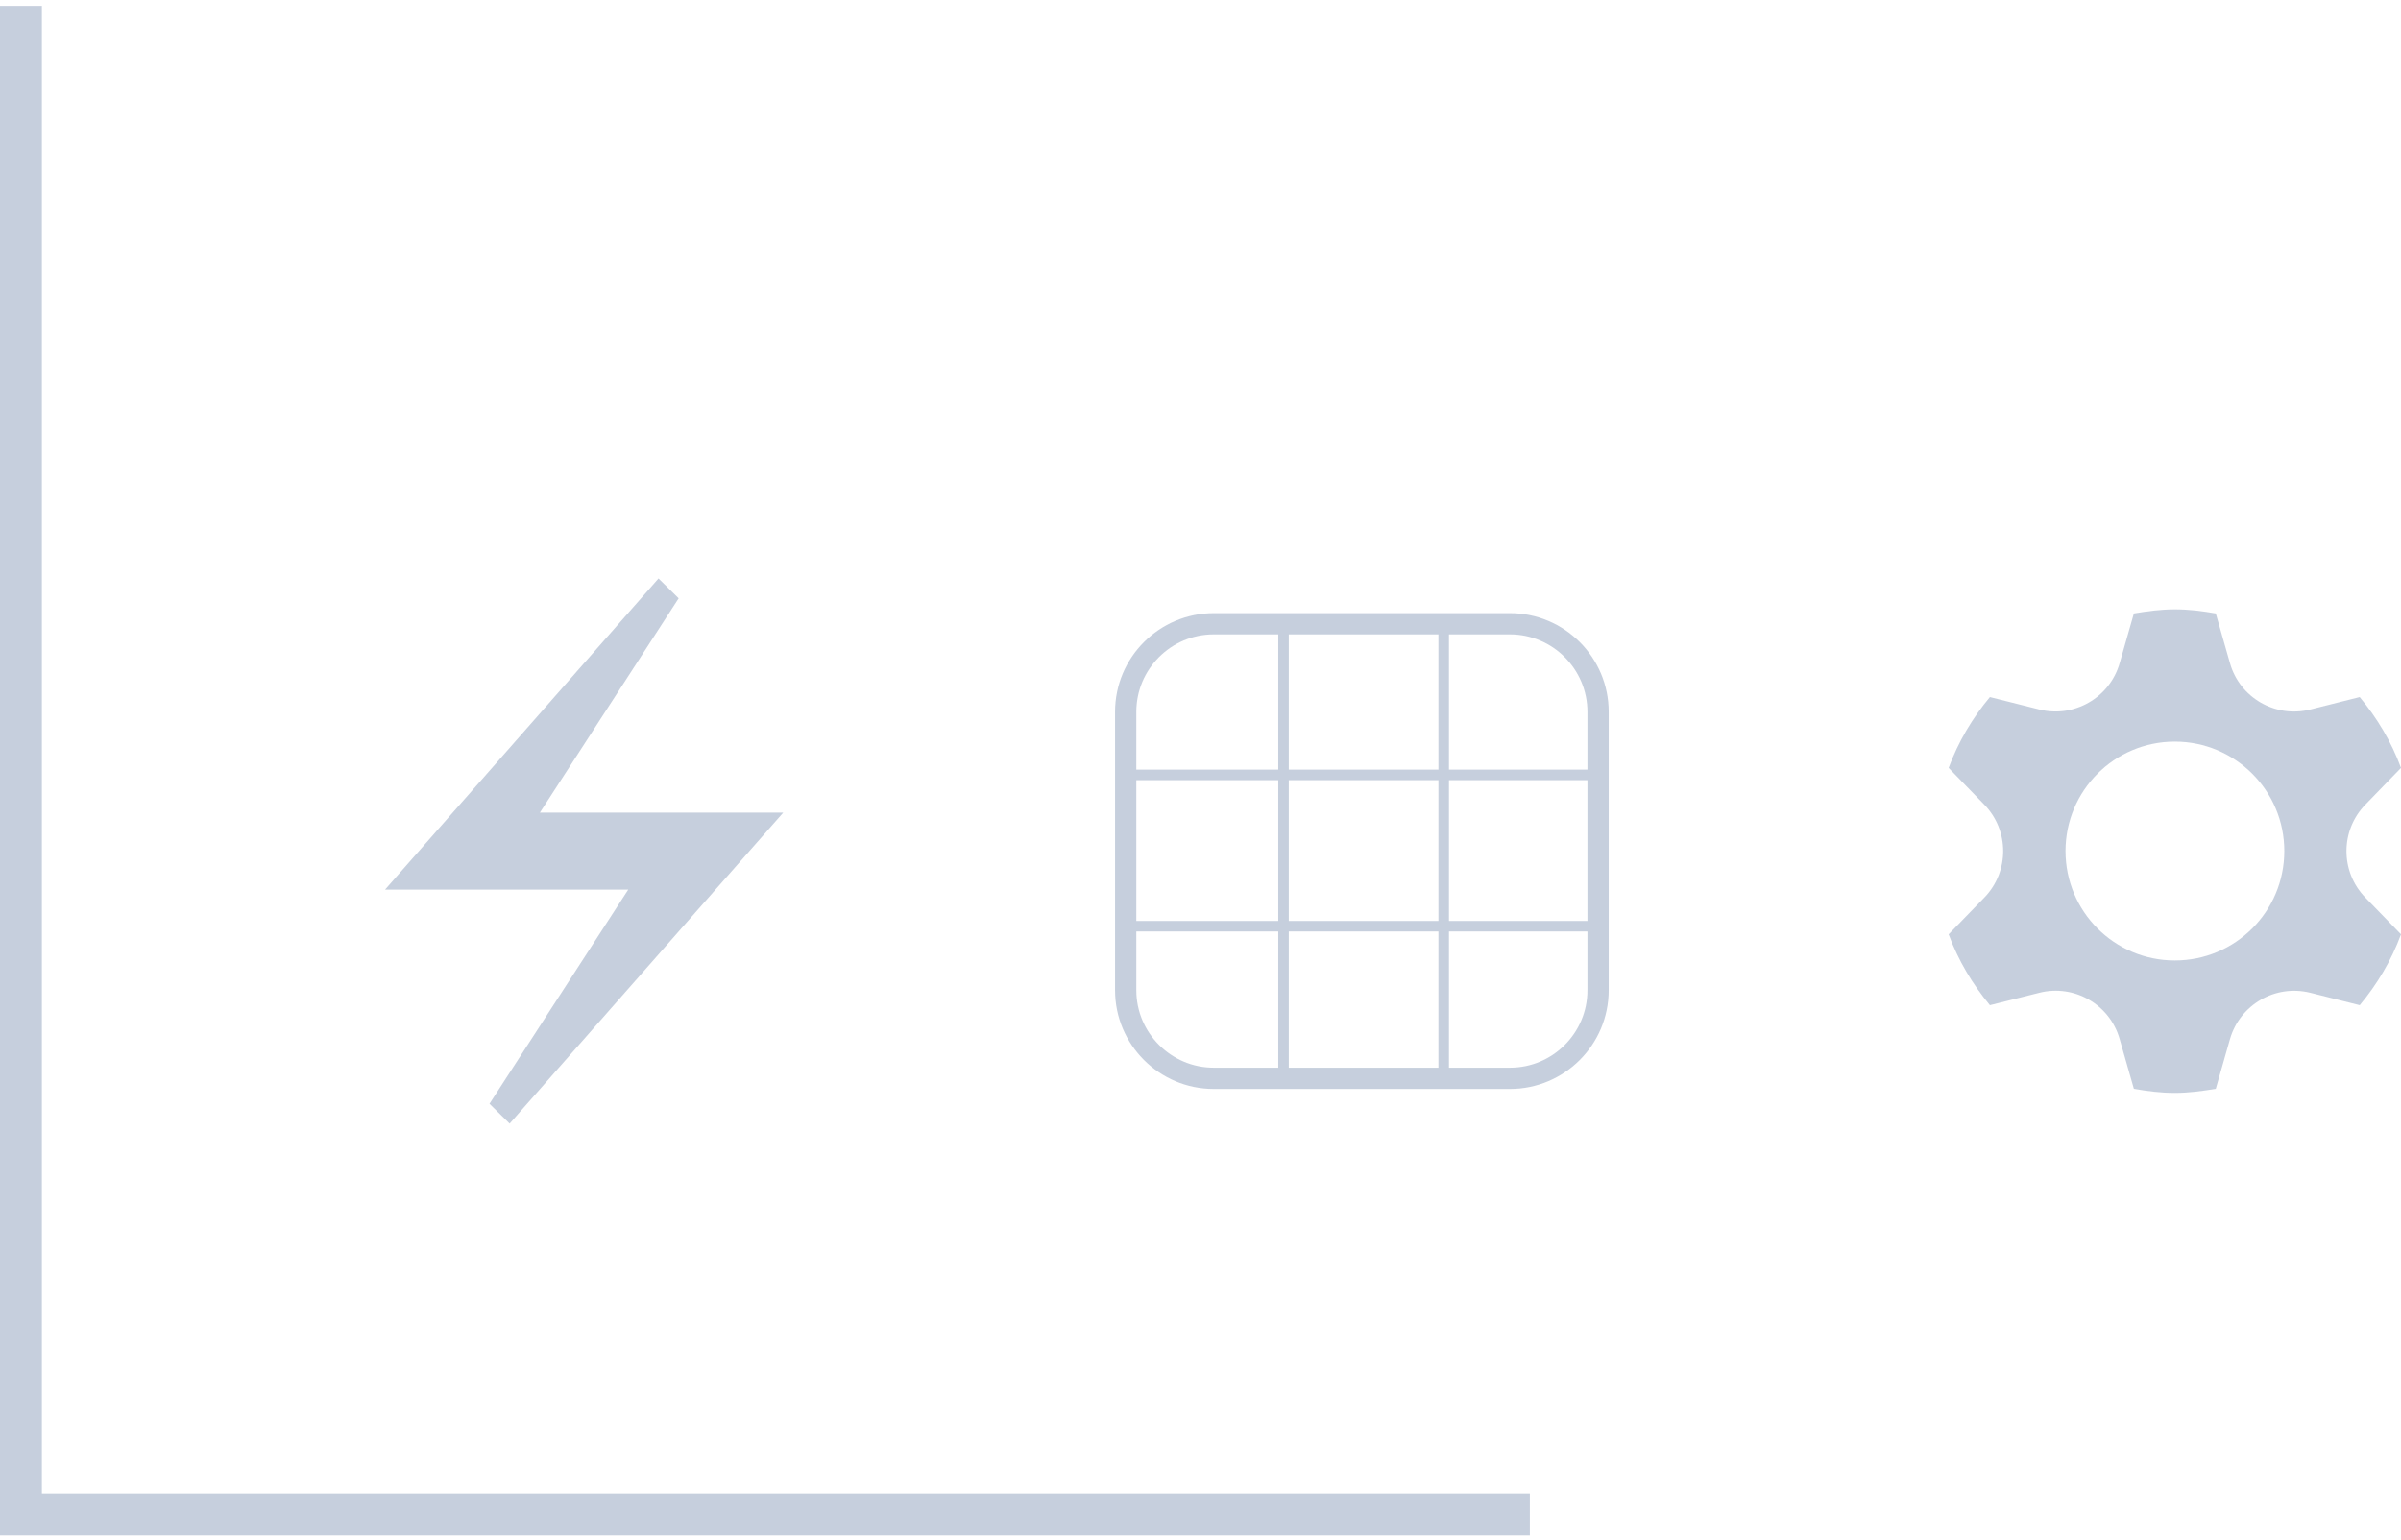 <?xml version="1.0" encoding="UTF-8"?> <svg xmlns="http://www.w3.org/2000/svg" width="106" height="68" viewBox="0 0 106 68" fill="none"> <path opacity="0.3" d="M67.54 67.81H0V0.26H1.85V65.96H67.54V67.81Z" fill="#415F8D"></path> <g opacity="0.3"> <path d="M23.835 35.887L29.962 26.423L29.072 25.546L17 39.287H27.736L21.61 48.744L22.5 49.62L34.579 35.887H23.835Z" fill="#415F8D"></path> <path d="M66.661 48.09H53.588C51.182 48.09 49.228 46.136 49.228 43.73V31.436C49.228 29.03 51.182 27.076 53.588 27.076H66.661C69.067 27.076 71.021 29.03 71.021 31.436V43.73C71.021 46.136 69.067 48.09 66.661 48.09ZM53.588 28.015C51.697 28.015 50.167 29.552 50.167 31.436V43.73C50.167 45.615 51.703 47.151 53.588 47.151H66.661C68.552 47.151 70.082 45.615 70.082 43.73V31.436C70.082 29.552 68.545 28.015 66.661 28.015H53.588Z" fill="#415F8D"></path> <path d="M70.66 40.671H49.604V41.136H70.66V40.671Z" fill="#415F8D"></path> <path d="M70.66 33.988H49.604V34.454H70.66V33.988Z" fill="#415F8D"></path> <path d="M63.97 27.549H63.504V47.624H63.97V27.549Z" fill="#415F8D"></path> <path d="M56.898 27.549H56.433V47.624H56.898V27.549Z" fill="#415F8D"></path> <path d="M104.422 39.635C103.316 38.494 103.316 36.679 104.422 35.539L106 33.912C105.576 32.758 104.95 31.715 104.178 30.783L101.995 31.332C100.451 31.721 98.88 30.811 98.448 29.281L97.823 27.09C97.232 26.986 96.634 26.91 96.015 26.91C95.396 26.91 94.798 26.993 94.207 27.09L93.581 29.281C93.143 30.811 91.571 31.715 90.035 31.332L87.851 30.783C87.079 31.707 86.454 32.758 86.029 33.912L87.608 35.539C88.713 36.679 88.713 38.494 87.608 39.635L86.029 41.262C86.454 42.416 87.079 43.459 87.851 44.391L90.035 43.842C91.578 43.452 93.15 44.363 93.581 45.893L94.207 48.083C94.798 48.188 95.396 48.264 96.015 48.264C96.634 48.264 97.232 48.181 97.823 48.083L98.448 45.893C98.887 44.363 100.458 43.459 101.995 43.842L104.178 44.391C104.95 43.466 105.576 42.416 106 41.262L104.422 39.635ZM96.015 42.416C93.344 42.416 91.189 40.254 91.189 37.583C91.189 34.913 93.352 32.751 96.015 32.751C98.678 32.751 100.848 34.913 100.848 37.583C100.848 40.254 98.685 42.416 96.015 42.416Z" fill="#415F8D"></path> </g> </svg> 